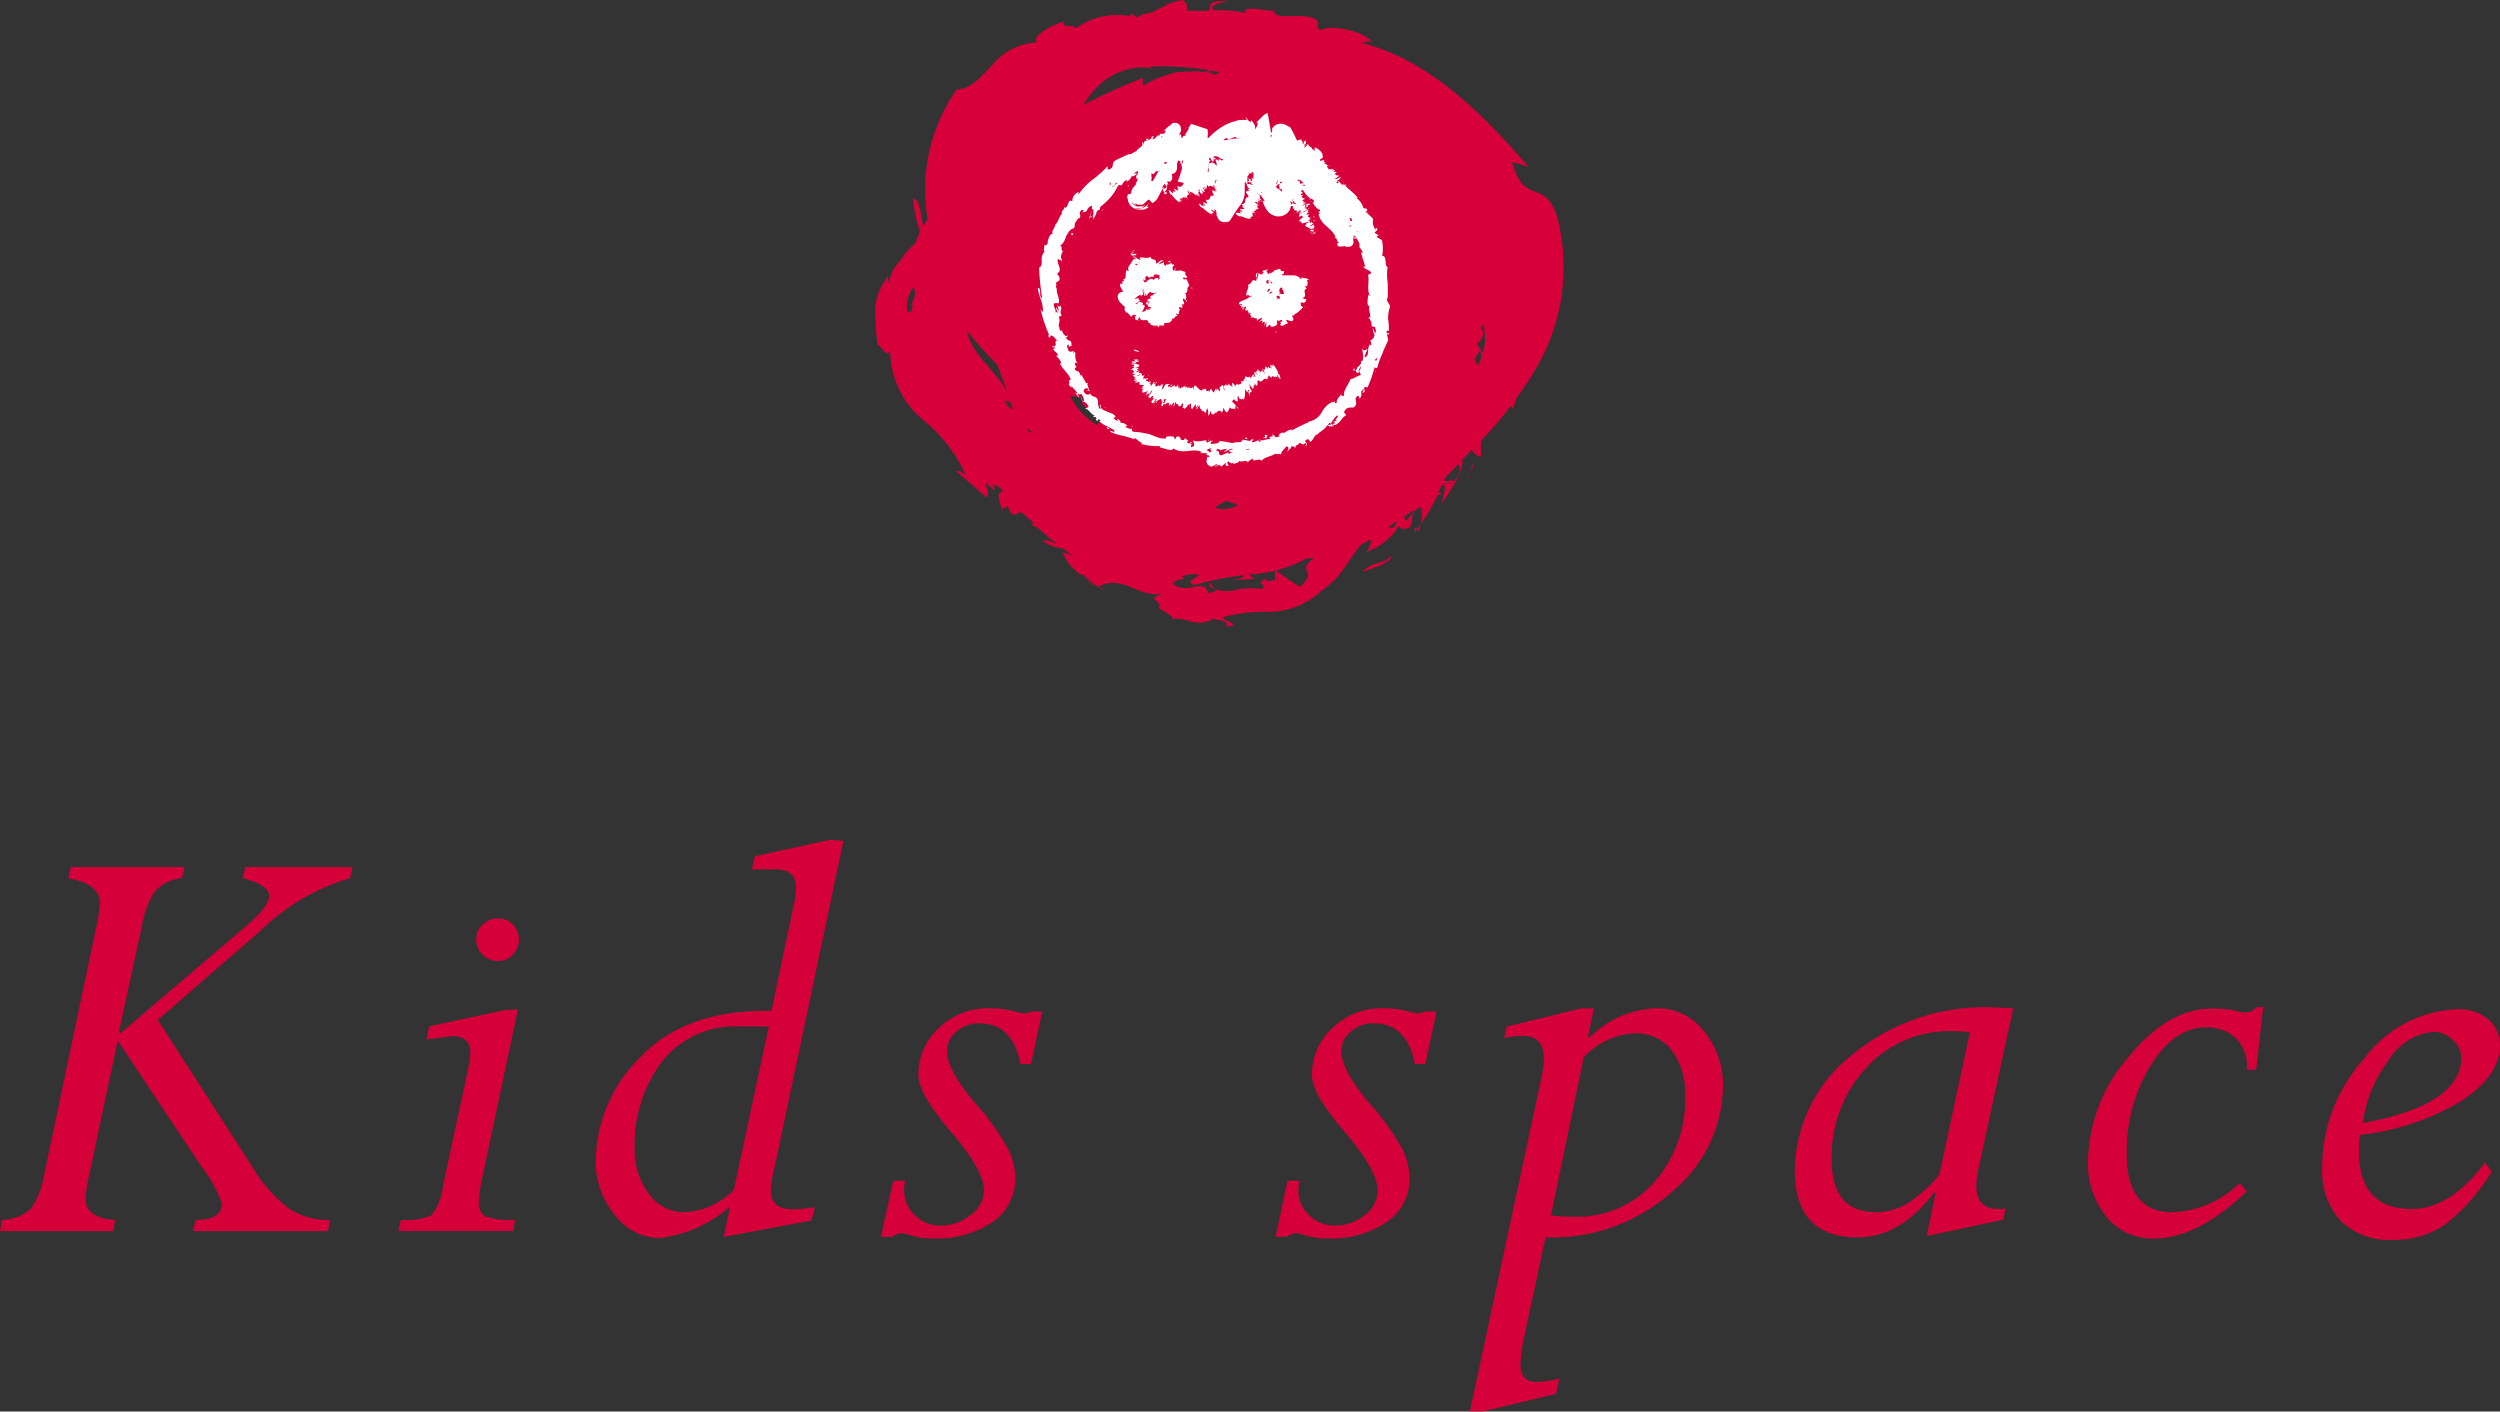 <svg xmlns="http://www.w3.org/2000/svg" viewBox="0 0 152.44 86.07"><rect x="0" y="0" width="152.44" height="86.07" fill="#333333" stroke="none"/><defs><style>.cls-1{fill:#d5003a;}.cls-2{fill:#d8003a;}.cls-3{fill:#fff;}</style></defs><title>txt10</title><g id="レイヤー_2" data-name="レイヤー 2"><g id="contents"><path class="cls-1" d="M9.62,62.19l5.79,9a8.73,8.73,0,0,0,2.26,2.54,4.4,4.4,0,0,0,2.45.66l-.12.68H11.76l.17-.68q1.6,0,1.6-1a7.38,7.38,0,0,0-1.21-2.21L7.18,63.45,5.45,71.6a8,8,0,0,0-.23,1.5q0,1.17,1.8,1.29l-.12.68H0l.12-.68a2.8,2.8,0,0,0,1.78-.7,5.25,5.25,0,0,0,.8-2.09L5.88,56.48a7.84,7.84,0,0,0,.21-1.43q0-1.15-1.93-1.5l.16-.68h6.93l-.16.68a2.49,2.49,0,0,0-1.66.82,5.6,5.6,0,0,0-.78,2.11L7.25,62.93l.08.09L15,56.47q1.41-1.19,1.41-1.85t-1.61-1.07l.16-.68h6.54l-.16.68a13,13,0,0,0-5.45,3.2Z"/><path class="cls-1" d="M31.58,61.56,29.41,71.79a9.09,9.09,0,0,0-.21,1.52.91.91,0,0,0,.37.85,4.46,4.46,0,0,0,1.84.22l-.12.68h-7l.16-.68a3.94,3.94,0,0,0,1.84-.26A3.27,3.27,0,0,0,27,72.36l1.56-7.25a5.09,5.09,0,0,0,.12-.93q0-1-1.11-1l-1.56.2.16-.8,4.64-1ZM30.37,56a1.23,1.23,0,0,1,.9.37,1.25,1.25,0,0,1,.37.92,1.29,1.29,0,0,1-.37.92,1.19,1.19,0,0,1-.9.39,1.28,1.28,0,0,1-.94-.39,1.25,1.25,0,0,1-.39-.92,1.21,1.21,0,0,1,.39-.92A1.31,1.31,0,0,1,30.37,56Z"/><path class="cls-1" d="M51.43,51.27,47.24,71.13A7.53,7.53,0,0,0,47,72.6q0,1.14,1.36,1.14.33,0,1.33-.12l-.21.8-5.35,1,.39-1.86a7.85,7.85,0,0,1-4.32,1.93,3.44,3.44,0,0,1-2.71-1.41,5.06,5.06,0,0,1-1.16-3.32,9,9,0,0,1,2.77-6.35q2.77-2.87,7.94-2.77l1.32-6.25a6,6,0,0,0,.18-1.25q0-1.14-1.25-1.13c-.62,0-1.11,0-1.45,0l.2-.8,4.56-1ZM46.88,62.59H45.12a5.65,5.65,0,0,0-4.76,2.15A8.36,8.36,0,0,0,38.7,70a4.44,4.44,0,0,0,.87,2.8,2.65,2.65,0,0,0,2.18,1.12,4.52,4.52,0,0,0,3-1.37Z"/><path class="cls-1" d="M63.55,61.68l-.68,3.2h-.64q-.47-2.48-2.52-2.48a2,2,0,0,0-1.38.5,1.53,1.53,0,0,0-.58,1.19q0,1.15,1.68,3.14a14.49,14.49,0,0,1,2.08,2.91,4.27,4.27,0,0,1,.4,1.7,3.17,3.17,0,0,1-1.39,2.67,5.93,5.93,0,0,1-3.61,1,4.36,4.36,0,0,1-1.45-.21L55,75.19a1.34,1.34,0,0,0-.61.23h-.68L54.47,72h.72a2.61,2.61,0,0,0-.06.55,2.07,2.07,0,0,0,.66,1.55,2.12,2.12,0,0,0,1.5.63,2.87,2.87,0,0,0,1.88-.63A1.88,1.88,0,0,0,60,72.59q0-1.23-2-3.56t-2-3.47a3.83,3.83,0,0,1,1.26-2.89,4.29,4.29,0,0,1,3.06-1.19,6,6,0,0,1,1.42.16l.67.16a.78.78,0,0,0,.31-.06l.16-.06Z"/><path class="cls-1" d="M87.59,61.68l-.68,3.2h-.64q-.47-2.48-2.52-2.48a2,2,0,0,0-1.38.5,1.52,1.52,0,0,0-.58,1.19q0,1.15,1.67,3.14a14.61,14.61,0,0,1,2.09,2.91,4.3,4.3,0,0,1,.4,1.7,3.17,3.17,0,0,1-1.39,2.67,5.93,5.93,0,0,1-3.61,1,4.34,4.34,0,0,1-1.45-.21l-.43-.12a1.32,1.32,0,0,0-.61.23h-.68L78.51,72h.72a2.61,2.61,0,0,0-.06.55,2.06,2.06,0,0,0,.66,1.55,2.11,2.11,0,0,0,1.5.63,2.88,2.88,0,0,0,1.88-.63A1.88,1.88,0,0,0,84,72.59q0-1.23-2-3.56t-2-3.47a3.83,3.83,0,0,1,1.26-2.89,4.29,4.29,0,0,1,3.06-1.19,6,6,0,0,1,1.42.16l.67.16a.79.79,0,0,0,.31-.06l.16-.06Z"/><path class="cls-1" d="M97.2,61.48l-.37,1.72.08.08a6,6,0,0,1,4.15-1.8,3.57,3.57,0,0,1,2.83,1.39,5.11,5.11,0,0,1,1.17,3.4A8.47,8.47,0,0,1,102,72.63a11,11,0,0,1-7.76,2.82L92.92,81.6a9.11,9.11,0,0,0-.21,1.6q0,1.07,1,1.07a6.8,6.8,0,0,0,1.37-.2l-.2.92-4.45,1.07h-.8L94,65.68a6,6,0,0,0,.14-1.15q0-1.37-1.31-1.37a7.88,7.88,0,0,0-1.11.12l.16-.68,4.51-1.11Zm-.63,3-2,9.63a10.49,10.49,0,0,0,1.41.08,6.28,6.28,0,0,0,4.87-2.08,7.62,7.62,0,0,0,1.9-5.33,4.29,4.29,0,0,0-.84-2.77,2.74,2.74,0,0,0-2.25-1A4.54,4.54,0,0,0,96.57,64.47Z"/><path class="cls-1" d="M122.76,61.48l-2.13,9.83a5.71,5.71,0,0,0-.12,1q0,1.62,1.79,1.38l-.15.68-4.67,1,.54-2.58-.08-.08q-2.07,2.74-4.68,2.74-3.82,0-3.82-4.12a9.08,9.08,0,0,1,3.36-6.9,12.69,12.69,0,0,1,8.82-3Zm-2.64,1.46a10.06,10.06,0,0,0-1.07-.06,6.81,6.81,0,0,0-5.31,2.29,8,8,0,0,0-2.05,5.55q0,3.2,2.74,3.2A3.93,3.93,0,0,0,117,72.86a6.07,6.07,0,0,0,1.26-1.26Z"/><path class="cls-1" d="M138,61.4l-.43,3.83H137a2.38,2.38,0,0,0-.63-1.89,2.56,2.56,0,0,0-1.88-.69q-1.9,0-3.35,2.31a10,10,0,0,0-1.46,5.43q0,3.53,2.81,3.53a6.22,6.22,0,0,0,4.08-1.78l.43.5q-3,2.88-5.68,2.88a3.6,3.6,0,0,1-2.88-1.33,5.13,5.13,0,0,1-1.12-3.44,9.89,9.89,0,0,1,2.43-6.25q2.43-3,5.11-3a6.6,6.6,0,0,1,1.4.12,4.37,4.37,0,0,0,.63.12.84.84,0,0,0,.68-.31Z"/><path class="cls-1" d="M143.9,69.2a8.38,8.38,0,0,0-.06,1q0,3.52,3.22,3.52,2.34,0,4.47-2.83l.41.54a12.2,12.2,0,0,1-2.76,3.17,5.37,5.37,0,0,1-3.27,1,4.23,4.23,0,0,1-3.19-1.16,4.54,4.54,0,0,1-1.12-3.29,9.88,9.88,0,0,1,2.57-6.61,7.42,7.42,0,0,1,5.65-3,2.81,2.81,0,0,1,1.91.62,2.08,2.08,0,0,1,.7,1.65q0,1.74-2.29,3.29A15.18,15.18,0,0,1,143.9,69.2Zm.18-.72q6-1.11,6-4a1.46,1.46,0,0,0-.52-1.07,1.65,1.65,0,0,0-1.16-.49,3.55,3.55,0,0,0-2.75,1.73A8,8,0,0,0,144.08,68.47Z"/><path class="cls-2" d="M75.59,19.87c-.06-.21-.15-.29-.21-.29.08.19.15.35.21.29"/><path class="cls-2" d="M86.44,32.4a1,1,0,0,0,.2-.43l-.25.34Z"/><path class="cls-2" d="M69.72,22.3l0,0c.2,0,.09,0,0,0"/><path class="cls-2" d="M78.38,29.87c1,.16-1.15,1,.3,1.13-.18-.16.81-1.24-.3-1.13"/><polygon class="cls-2" points="73.86 4.45 73.73 4.33 73.49 4.34 73.86 4.45"/><path class="cls-2" d="M86.2,32.53a2.89,2.89,0,0,0,.19-.23c0-.06-.08-.13-.16-.11a.34.34,0,0,1,0,.34"/><path class="cls-2" d="M83,33.21c.17-.09.34-.2.52-.31.22.17-.19.75-.19.75a3.84,3.84,0,0,0,2-1.62c0,.24.21.22.55.19.51-.55-.13-.85.76-1.32a2.47,2.47,0,0,1,0,1.07,15.43,15.43,0,0,0,1-1.73.69.69,0,0,1,.26-.13L87.7,30c.08-.14.15-.3.23-.44.39,0,0,.72,0,1.12.54-.81,1.34-2,1.23-2.65.21-.2.41-.42.6-.62a.66.66,0,0,0,.57.44,3.59,3.59,0,0,1,0-1,24.7,24.7,0,0,0,1.8-2.1l.12.18.2-.62c.38-.55.76-1.08,1.11-1.67a12.2,12.2,0,0,0,1.36-9.53c-.84-2.25-2-.56-2.72-3.24l1,.3c-2.85-3.31-6.16-6.58-10.22-7.56.28,0,.37-.2.73,0-.6-.85-3-1.11-3.11-.76-.58-.23,0-.36-.35-.66-.79-.46-2.22.05-2.59-.43-.06-.08.26-.11.42-.12-.58.14-2.57-.42-2.09.17a4.44,4.44,0,0,0-1.1-.16,2.19,2.19,0,0,0-.78,0c-.7-.36.74-.55.74-.55-1.1-.13-1.09.22-1.09.56H72.36A.58.58,0,0,0,72.12,0a3.19,3.19,0,0,0-.79.22L71,.17a1,1,0,0,0,.25.09c-.41.18-.77.38-1.12.55a1.25,1.25,0,0,0-.8.26h0C69.21,1,69,.94,69.2.77c-.11.08-.27.13-.37.2a4.34,4.34,0,0,0-3.3.81c.23-.35-.9,0-.65-.48-1.09.37-2,1-1.64,1.29A3.71,3.71,0,0,0,60.48,4c-.72.71-1.21,1.41-2.16,1.47a10.73,10.73,0,0,0-1.76,7.89l-.27.48c-.14-.88-.26-1.78-.61-1.72a8.3,8.3,0,0,0,.42,2c-.09.22-.2.5-.29.73a4,4,0,0,0-.65.67c-.18.26-.39.51-.59.76s-.26.66-.41,1l0-.44a3.47,3.47,0,0,0-.79,2,14.57,14.57,0,0,0,.14,2.16c.36.27.56.83.77.36a5.55,5.55,0,0,0,2,4.24A9,9,0,0,1,58.9,29c-.24-.24-.72-.41-.54-.22l1.81,1.56c.17-.43,0-.43-.09-.94a6.77,6.77,0,0,0,.57.51c0-.14-.05-.28-.09-.4a2.52,2.52,0,0,1,.52.31,1,1,0,0,1,.06.2c-.45-.08-.18.69,0,1.08,0-.16.25-.15.31-.27.24.83.49.5.81.39l.76.65L62.9,32l.4.2c.36.31.73.65,1.12.94-.22,0-.61-.33-.83-.13a3,3,0,0,0,1.24.44c.15.1.27.22.41.32s.19.13.28.19a4.62,4.62,0,0,0-.73-.29A2.92,2.92,0,0,0,66,35.1L66,35l.64.57.72.47L67,35.74c1.73-.76,2.4.95,4.27.37-1.73.46-.36.41-.61.95.37.26,1,.59.81.71.87-.24,1.35.61,2.58-.07,0,.19.9,0,.73.51,1.08-.13-.28-.33-.19-.58a9.59,9.59,0,0,1,2.83-.32,4.73,4.73,0,0,0,3.12-1.25C82,35,82.1,34.24,83,33.21M69.28,4.12a3.47,3.47,0,0,1,1.29.14c-.25-.06-.38-.09-.46-.2h0a17.94,17.94,0,0,1,3.44.19s.1,0,.17.08H74a2.27,2.27,0,0,1,.37.08.62.62,0,0,0-.22.15,3.86,3.86,0,0,0-1.82-.18l0-.07c-.06,0-.08,0-.12.08a4.25,4.25,0,0,0-.43,0,10.06,10.06,0,0,0-1.28.42,9.16,9.16,0,0,0-.82.43l0-.48A34.93,34.93,0,0,0,66.06,6.4a7,7,0,0,1,.42-.61,4.11,4.11,0,0,1,2.73-1.65l.06,0m-8,20.25.36.16c0,.14.09.25.14.39a.79.79,0,0,1-.24-.11,1,1,0,0,1-.26-.44m3.43-3.22-.06,0a1.46,1.46,0,0,1,.31.09.84.84,0,0,1,.06.31l-.2-.06a2.65,2.65,0,0,0-.11-.32M64.06,21s.06,0,.1,0a.25.25,0,0,0,0,.12L64.06,21m-2.12,3.84h0c-.09-.27-.14-.49-.2-.63.06.13.1.3.21.63m1,1.57h0l-.36-.17c.13-.08.29,0,.36.17m3.31-2.26c-1.12.59,1.32,1.14.62,1.77a4.28,4.28,0,0,1-1.62-1.77c.49.05.92.13,1,0M59,20.23c.6.73,1.2,1.41,1.81,2,.19.54.4,1.08.59,1.62-.85-1.42-2-2.08-2.45-3.62l0,0M74.41,30.75c.12-.08.23-.13.36-.21l.73.25a1.74,1.74,0,0,1-1.44.17l.35-.22m.75-.45a1.7,1.7,0,0,1,.21-.14.44.44,0,0,1-.21.14M89.9,21.88l.37-.52.06.41c-.06.19-.14.37-.21.55Zm.59-1.56a.92.92,0,0,0-.17-.25.55.55,0,0,1,.09-.31,2.77,2.77,0,0,1,0,1.76c-.1-.19-.24-.36-.35-.55a1.07,1.07,0,0,0,.41-.66M84.69,32.11a3.83,3.83,0,0,1,.49-.34c-.1.22-.18.39-.18.39a.43.43,0,0,1-.31,0m1-.34-.06-.32a5.91,5.91,0,0,1,.64-.42,3.9,3.9,0,0,1-.59.74M88,29.5a2.52,2.52,0,0,0,.58-.15.81.81,0,0,1-.58.15m1-.77a1,1,0,0,1-.37.6c-.23-.13-.69.23-.52-.18l.8-.85a.57.57,0,0,1,.09.43M55.34,19.13l0-.07a1.9,1.9,0,0,1,.4-1.6.93.93,0,0,0,.07.37c0,.16-.07.33-.11.49a1.37,1.37,0,0,0-.16.42,2,2,0,0,0,.11-.2c0,.16-.06.31-.09.47,0,0,0,0-.14,0ZM79.26,35.78l-.79-.51-.72-.52v.64c-.22,0-.64.12-.6-.13-.69.52.18.22-.19.66a4.17,4.17,0,0,0-1.88.12c-.63,0-1.15,0-1.26-.51-.4.43,1,.36-.14.64-.25-1-1.31.18-2.19-.59.35-.39.94-.12.55-.46l.63-.11c1.24,0-.76.4.18.66a16.17,16.17,0,0,1,3-.59c0,.11-.19.23-.76.3l1.44-.08c-.14-.08-.3-.17-.34-.27a8.37,8.37,0,0,0,3.52-1,3.8,3.8,0,0,0,.41,0c-1.18.92.33.57-.82,1.74"/><polygon class="cls-2" points="77.08 16.88 77.08 16.88 77.08 16.88 77.08 16.88"/><path class="cls-2" d="M76.47,5.07c.15,0,.25.07.44.14a3.22,3.22,0,0,0-.44-.14"/><path class="cls-2" d="M55.32,19.05a.09.09,0,0,1,.09-.05v0l-.11.09"/><polygon class="cls-2" points="81.89 11.3 81.78 11.37 82 11.51 81.89 11.3"/><path class="cls-2" d="M66.69,35.73A8.85,8.85,0,0,0,66,35.1s.64.64.67.63"/><path class="cls-2" d="M70.49,37.27a.63.63,0,0,0,.15-.21h0Z"/><path class="cls-2" d="M77.08,16.88a4.48,4.48,0,0,1,.42.65c-.05-.41-.13-.7-.42-.65"/><polygon class="cls-2" points="64.88 1.29 64.88 1.29 65.04 1.24 64.88 1.29"/><path class="cls-2" d="M89.57,29.06a.28.28,0,0,1,0-.08l-.11.25Z"/><path class="cls-2" d="M89.63,28.75c.11-.14.26-.31.22-.52Z"/><path class="cls-2" d="M83.13,34.88c.4-.25,1.26-.34,1.7-.86l-.06-.15c0,.45-1.47.46-1.64,1"/><path class="cls-2" d="M72.55,14.33h-.11a1.89,1.89,0,0,0,.42.11s-.32-.07-.31-.09"/><path class="cls-2" d="M90.86,15.73a.94.94,0,0,0-.09,1.19,5.16,5.16,0,0,0,.09-1.19"/><path class="cls-2" d="M74.26,9.38l-.32,0a3,3,0,0,1,.52.16,1.05,1.05,0,0,0-.2-.19"/><path class="cls-3" d="M66.32,23.8s-.05-.05-.06,0,.05,0,.06,0"/><path class="cls-3" d="M71,26.73l-.15-.08s.07.05.15.08"/><path class="cls-3" d="M73.66,26.86h.05l0-.07Z"/><path class="cls-3" d="M73.57,27.79h0a.74.74,0,0,0,0-.08Z"/><path class="cls-3" d="M65.35,21h0s0,0,0,0"/><path class="cls-3" d="M64.78,15.42a.2.2,0,0,0,0-.11h0a.1.1,0,0,1,0,.09"/><path class="cls-3" d="M65.49,13.91h0l0,0Z"/><path class="cls-3" d="M81.18,25.92a.41.41,0,0,1-.14,0c.08.06-.12.25.14,0"/><path class="cls-3" d="M64.26,13.9a.44.44,0,0,0,.17-.11v0Z"/><path class="cls-3" d="M83.79,19.69s0,0,0-.05a.08.08,0,0,0,0,.05"/><path class="cls-3" d="M84.57,20.41s.08-.08.1,0c.09-.21-.09,0-.12-.14s.11-.14.14-.06c0-.2,0-.47-.05-.75a2.29,2.29,0,0,1,.11-.74l0,.08c.07-.31-.28-.36-.14-.65l0,.06a7.8,7.8,0,0,0,0-1,3.47,3.47,0,0,1,0-.93c-.22-.06,0-.7-.33-.67a2.43,2.43,0,0,0,0-.89c0-.14-.22-.15-.34-.3l.13-.07-.26-.16L84,14l-.11-.14c0,.07,0,.16,0,.17a.8.8,0,0,1-.16-.68,5.81,5.81,0,0,0-.48-.45c.05,0,.14,0,.22.1-.33-.19.09-.14-.22-.31,0,.06-.08,0-.11,0a1.14,1.14,0,0,0-.45-.63l.11,0a5.94,5.94,0,0,0-.54-.52l-.2-.18a.46.46,0,0,0,0-.08h.06s0,0,0,0l-.09.07s0,0,0-.06l-.07,0,0,0,0,0s.06,0,.08,0,0,0,0,0h0c.08-.12-.15.05-.19,0h0c.07,0,.13-.09.11-.1s-.06.06-.13.08L81.59,11a.13.13,0,0,1,0,.15.1.1,0,0,1-.11,0c.06,0,0,0,.07,0-.15,0,.1-.15,0-.13s.14-.08.16-.12.07-.11,0-.1a.27.27,0,0,1-.18.09l.12,0-.17,0s.09,0,.09,0a.21.21,0,0,0-.14.07c.1-.09,0,0-.05-.07a.21.21,0,0,1,.12,0l-.09,0,.21-.13c.07-.13-.19,0-.17-.13l0,0c-.1.05,0,0-.09,0a.61.61,0,0,0,.14-.13c-.06,0,0-.06-.19,0l.08-.1c0-.07-.15,0-.23,0l0,0c.08,0,.12-.09.2-.1s0,0-.06,0-.14,0-.08,0-.13.07-.13,0l0,0s-.06,0-.12.06v0c.11-.17-.15-.11,0-.29a.57.57,0,0,1-.15-.08s0,0,0,0,0,0-.08,0l0,0,0,0c.24-.21-.09,0,0-.19h0c.06-.1-.15,0-.17,0l0,0-.09,0c0-.22.29,0,.13-.47-.1-.16-.42-.4-.44-.32s0,.2,0,.23l-.1-.14L80,9.1A.22.22,0,0,1,80,9c-.15,0-.16-.17-.3-.22-.08.28,0,0-.16.26,0,0,0,0,0,0v-.2c0-.09.05,0,.08-.11s0-.13,0-.22c0,.1-.08.13-.12.08l0,.15c-.16.12,0-.27-.19-.15l.06-.08c-.06,0-.19,0-.27.08-.14-.27-.23-.52-.43-.83l-.24-.13a.79.79,0,0,0-.18-.07.66.66,0,0,0-.3,0,.58.58,0,0,0-.27.14.6.6,0,0,0-.11.13l0,.07v0l0,.11h0V8l0,0s0,.09-.07.08c-.06-.4-.13-.81-.21-1.2L77.08,7l-.17.17-.33.32c.21-.13.09.23-.05.39l0-.19a.37.37,0,0,0,0,.07l0-.08h0a1.6,1.6,0,0,0-.24-.36v.1c-.21,0-.18-.17-.32-.24s.17.14,0,.14a1.07,1.07,0,0,0-.3,0c-.1,0-.21,0-.31.06a2.63,2.63,0,0,0-.63.23,3.9,3.9,0,0,0-.83.59l-.21.21s0,0-.06,0a1.93,1.93,0,0,0,0-.53l-1-.33a.67.67,0,0,1-.15.21c.05.2-.31.39-.16.54-.09-.07-.19,0-.27.15h0L72,8.18l-.13.06A.9.9,0,0,0,72,8a.41.41,0,0,0,0-.23.36.36,0,0,0-.15-.22.3.3,0,0,0-.19-.06l-.12,0,0,0a.35.35,0,0,0-.13.1l-.1.1,0,0h0l-.06.12,0,0,.09-.18L70.92,8l.21-.12L71,8h0s.09,0,.1,0h0a0,0,0,0,1,0,0,.88.88,0,0,0-.1.15.48.48,0,0,1-.23,0h0l-.07,0s0,.06.05.06l-.05.06c-.14-.09-.21.21-.42.23,0-.15.2-.2-.05-.18,0,.26-.38.2-.49.35.1.15-.27.3-.46.55,0,0-.15.06-.32.18l-.13,0q-.39.17-.78.36c-.37.2,0,.48-.51.59l0-.22a6,6,0,0,1-.93.83,4,4,0,0,0-.85.9c0-.06,0-.09,0-.15a.59.59,0,0,0-.29.25c-.07.12-.1.25-.07.28s-.08,0-.16,0-.15.43-.3.44,0-.06,0-.09c0,.12-.33.41-.16.4-.21.23-.24.54-.43.7,0,.2-.31.44-.13.58-.19-.11-.37.43-.34.64,0-.08-.12.14-.18,0-.05.22-.07.43,0,.42a.7.7,0,0,0-.18.56c0,.19,0,.35-.16.44a14.19,14.19,0,0,0,.19,1.84c-.24,0,0-.63-.27-.61a3,3,0,0,0,.19.71,2.2,2.2,0,0,1,.13.69c0,.14-.11-.06-.15-.11A8.07,8.07,0,0,0,64,20.48s-.05,0-.08-.08,0,.22.12.18l0-.08c.1-.18.39.28.46.27-.32-.07.08.46-.34.33,0,.06.11.11.16.08s0,.13-.12.07c.16.3.22.15.32.44,0,0-.08,0-.15,0a.87.87,0,0,1,.35.47s-.06,0-.09,0c.19.4.52.58.67,1-.25,0,0,.18-.14.28l.17.21,0-.13c.11.2.33.31.37.51l-.15-.11.24.35L65.72,24c.19.15.18-.13.29.15,0,0,.12.19.09.35h0a.5.5,0,0,1,.27.29c0,.07-.19.08-.2.13.2,0,.4.42.61.42a.13.13,0,0,0-.12.09l.15,0c.06.09.06.12,0,.16.24.23.07-.24.31.08,0,0,0,0-.09,0,.27.31.66.35.93.59,0,.21-.29-.12-.26.07a3.12,3.12,0,0,0,.76.24,6.4,6.4,0,0,1,.73.22l-.08,0c.15-.22.3.24.57.19-.06,0-.12.12-.09.09a3.77,3.77,0,0,0,1.18.13l-.08.06a5.9,5.9,0,0,0,.7.19c.07-.06.19,0,.13-.13.6.45,1.23-.06,1.79.26-.07,0-.17.05-.11.05l.45,0c-.06,0-.1.09-.08.11s.18,0,.19.12l-.16,0c0,.22-.16.46.28.6l.29-.16.11.1-.25,0c.15.1.23,0,.33-.07a.2.2,0,0,0,.13.11l.27-.24c0,.08-.11.19.09.21s-.15-.18.06-.27c.15.08.13.17.28.06,0,.06,0,.1-.06.13.14-.09.38-.08.43-.22.17.1.48-.12.51.09a.93.93,0,0,1,.35-.25c-.18.31.5-.1.5.18.12-.27.62-.28.89-.5,0,0,0,.07-.07.07a1.21,1.21,0,0,1,.38,0c0-.19.22-.32.32-.49.27.09,0,.26.08.39-.07-.14.31-.29.19-.38.2,0,.16,0,.3.1-.07-.23.13-.1.2-.3.28,0,.16.18.37,0,.15,0,0,.19,0,.19.26-.13,0-.22,0-.34.27-.2.2,0,.34.07.17-.14.22-.37.36-.44s.05,0,0,.06c.12-.22.55-.37.65-.65H81l0,0a.14.14,0,0,0,.07,0h0c.17-.2.31-.49.48-.58.14.09-.31.34,0,.28l-.28.14c.19,0,.12.06.08.09s-.06,0-.12,0v.17l.12-.1.09,0c.35-.21.3-.36.63-.59,0-.13-.11-.08-.11-.21.27-.52.62,0,.74-.51,0-.16-.15-.32.12-.48l.09.19c.25-.31-.09-.34.25-.6,0,.1-.13.29-.07.25.27-.13,0-.21.13-.38l.16.05a6.22,6.22,0,0,0,.25-.61c.07-.22.13-.44.21-.66,0,0,0,.14.14.06a5.43,5.43,0,0,1,.31-.86c.11-.29.25-.57.36-.84Zm-5-9.07-.08,0s0,0,.06-.06l0,0m0,0,0,0s-.1.06-.12.05,0-.05.09-.08m.08,0,0,0,0,0m-.13-.05s-.06-.05-.15,0h0c-.06,0-.06,0-.06-.05a.25.25,0,0,0,0-.06h.05s0,0,0,0l-.06,0v0h0s0-.05,0-.06h0l0,0h0s0,0,0,0a.16.16,0,0,0-.1,0s.05,0,0,0l-.06,0h0s.05-.06.1-.09l.18.1a.16.16,0,0,1,0,0l.11.15m.19,1.36,0,0,0,0s0,0,0,0m0,.06h0m0,.15s0,0,0,0l.09,0c-.11.07-.25.2-.34.19a.69.69,0,0,1,.18-.1s-.06,0,0,0Zm-.07,0h0m.19-.07.06,0s0,0-.06.06,0,0,0,0m-2.81-1-.07,0c0-.06,0-.06.07,0a.41.41,0,0,1,0,.08m-3.21-1.72c-.09-.16-.08,0-.07.11l-.06-.12c.05.17.08.21.06.27a.12.12,0,0,1,0-.06s0,.12,0,.09l0-.08s0,.05,0,.14,0,0-.07,0c.08-.26,0-.38.18-.7h-.07a.22.22,0,0,1,0-.14c.11,0,.07.1.15.16a.3.3,0,0,0,0,.06.2.2,0,0,0,.1,0h0A.21.21,0,0,0,74,9.71h.1s.13.37.09.39L74,9.93c-.06,0-.22-.08-.2.12,0,0,0-.08,0-.09s-.19-.05,0,.19m-.08.92s0,0,.08.07h0s-.05-.08,0-.08m0,.12v0Zm4.08-.09s0,0,0-.06.13,0,0,.06m-1.86-.25v0Zm-1.7,0,0,.05v0s0-.08,0-.08m7.76,1h0m.37,1.67-.05,0s.12,0,.11,0-.06,0-.16,0,.25,0,.15,0l-.09,0-.06,0-.06-.15,0,0,.1-.05s.09,0,0,0m0,.93h0m-.25-.91,0,0,0,0m.06.21,0,0ZM78,11.57l-.21-.18.14-.16h.09v.07l-.09,0a.14.14,0,0,1,.09.08l0,.16m1-1.69h0Zm-.06.58h0m-.26-.58v0Zm.08.67,0,0,0,0M78,10.3v0Zm1-.05h0m-.07.85v0Zm-4-.37v0Zm-.38,1.43Zm.12-2.46h0Zm-.41,1.14h0l0,0m0,.22,0,0s0,0,0,0v0m3.88.11h0c-.05,0-.08,0-.1,0l0-.08.14,0m-.16.44.14,0a.9.9,0,0,1,0,.16.31.31,0,0,1-.11-.12m1.33-.1h0M79.15,11l0,0s0,0,0,0m1.11,0v0Zm2.13,3.35,0,0Zm.06.23h0Zm-.15-.74,0-.1c.2,0,0,.07.24,0-.17,0-.15,0-.19.07m.33.1h0m-.3-1.1,0,0ZM82,11.57h0M74.33,9.71c0,.07,0,.08,0,.14l-.06-.12c-.08,0-.12,0-.17.06l0-.09h.08l-.23-.13c.35-.14.36.12.62.13,0,.07-.08.15-.18,0m-.25,1.46a.13.13,0,0,1,0,0L74,11.1s0,0,.07.07m0,0c0-.12,0-.23.11-.17a.3.3,0,0,1,0,.05c-.08-.06-.07,0-.09,0l.06.06,0,.06v0l0,0M77.63,11v0Zm.15-.06,0,0v0l0,0m.1.19s0,.09-.05.1h0a.54.54,0,0,1,0-.11h.1m.86,1.06s0,0,.11,0l-.11.05a.3.3,0,0,1,0,0m.09,0a.21.21,0,0,1-.07.06v0Zm0,.2h0a1,1,0,0,1-.06-.12s.13-.1.09,0h0c0,.08.13.06.1.14l-.06,0,0,0m-.09-.28v0l.07,0-.07,0m.26-.32,0,0,.09,0a.35.35,0,0,1-.15,0,.17.17,0,0,0,0,0m.37.11,0,0s0,0,0,0,.05,0,0,0m-.13,0,.07,0a.13.13,0,0,1-.07,0h0m.19.19,0,0h-.06l0,0m0,0h0m0-.3,0,0,0,0h0m0,.56s.06,0,.05,0h-.05m.31.15s0,0,0,.06l-.08,0h0c-.11,0-.08-.07-.07-.13s.24-.07.33-.06a.3.3,0,0,1-.15.08m-.18-.37h0l.09,0-.08,0m-.11-.24s0,0,.06,0h-.06m-.2-.21h0m0,0h0m2.7,3.12h0Zm0,0h0m.63-.67a.85.85,0,0,1,.24,0,.28.28,0,0,1-.14,0l-.1-.05m0-.11.13-.07,0,0a.46.46,0,0,1-.16,0m.25.11h0s0,0,0,0m.08,0h0Zm-.25-1.23,0,0,0,0m-1-1.8v0ZM78.47,8.68h0a.08.08,0,0,0,0,0s0,0,0,0m-.92-.39a.34.34,0,0,0-.07.1s0-.08,0-.13.06,0,.09,0m-1-.41,0,0s0,0,0,0m-1,.62h-.11a.09.09,0,0,1,.11,0m-.79-.07c.09.17.28.05.39,0s.24-.08.24.06a.62.62,0,0,0-.21,0h0l-.53.09s-.06,0-.07,0l0,0s0,0,0,0l.06-.06m-4.83,1-.16.07Zm1.73-.06,0,0Zm.07-.61,0-.06Zm-1.94,2.82Zm0,.06v.06h0a.15.15,0,0,0,0,0v-.07h0Zm0,.06v0m.22-2.56,0,0v0h0m-1.1,1.22h0m-.73.74,0,0,.05,0h0l-.19.15a1.18,1.18,0,0,1,.13-.19h0m-.3.2a.26.26,0,0,1-.12-.1.23.23,0,0,1,.07-.11h0s0,.1,0,.21m.15,0a.15.15,0,0,0,.11,0l-.14.07,0-.06m1.6-.9h0m.14,1.3Zm0-.11h0v0l0,.08h0l0-.11m0,.14h0m0,.14a.21.21,0,0,0,0,0,.14.14,0,0,1,0-.05h0m.63-.78a.18.18,0,0,1,0-.1.11.11,0,0,0,0-.12c0-.12,0-.26,0-.28.16.24.26-.24.41-.08a6.55,6.55,0,0,1-.33.58m.36-.63,0,0,.05,0,0,.07M70.9,10v0l-.08.17A.43.43,0,0,1,70.9,10M71,10a.4.4,0,0,1,0-.11h.18A.24.24,0,0,1,71,10m.28.73v0Zm-.46-2.42c.05,0,.09,0,0,.09h0l0-.08m-.7.73a.42.42,0,0,0-.06.14h0s0,0,0,0l.12-.1m-3,2.43h0m6.55,16.06c0-.08-.06-.06-.15-.14a.54.54,0,0,1,.32-.11c-.15.05-.1.12,0,.17l-.15.09m.26,0s0,0,0,0,0,0,0,0m1,0s0,.11-.11.07l0-.08-.41.18c-.3,0,0-.25-.33-.28,0-.06.06-.13.23-.07l0,.06a1.23,1.23,0,0,1,.39-.1c.06.13-.13.06-.14.17.2,0,.38-.26.56-.15-.08,0-.2.05-.28.09a.47.47,0,0,0,.37.11h0l.13,0-.14,0c-.14,0-.28.05-.27,0m.5,0,0,0h0l0,0m.46-.17a.5.5,0,0,0,.29-.14c-.11.1-.14.14-.14.16l-.15,0m3.12-.37v0Zm1.29-.47,0,0Zm.71-.63a.35.35,0,0,0-.17,0l0,0c.1-.08.11-.23.22-.17-.06,0,0,.09,0,.14l.07-.12c.15.05,0,.12,0,.2m2.69-3.36,0-.12h0c0,.05,0,.1-.05.12m0-2.71c0,.15.1.16,0,.39L83.71,20c0,.22,0,.21.08.35s-.13.42-.26.41a.26.26,0,0,1,.06.31s-.06-.05-.07-.08c-.18.34,0,.58-.24.78a.09.09,0,0,0-.09,0,3.49,3.49,0,0,1,.2-.47c-.12,0-.22.17-.32-.06,0,.2.11.59,0,.77H83v0a.2.2,0,0,0,0,.14.63.63,0,0,0-.11.16c-.1,0-.17.21-.24.31.13.05,0,.18.2.11,0,0,0,0,0-.1a.08.08,0,0,0,0-.05h0a2.48,2.48,0,0,0,.12-.27c0,.11,0,.23-.1.31a1.63,1.63,0,0,1,.11.25c-.25.05-.49.27-.62.23-.13.34-.45.7-.41,1,0,.11-.14,0-.19,0s.08-.1.07-.16c-.09.2-.4.46-.31.62-.25.12,0-.22-.25,0v-.07a1.41,1.41,0,0,0-.68.66,1.11,1.11,0,0,1-.83.56c.06,0,.08,0,.11,0a11.43,11.43,0,0,0-1.12.55s0-.07.05-.07c-.34,0-.46.29-.61.18l0,0c-.28.12-.18.15-.18.24l-.21.06-.2-.2v.15s-.14,0-.13,0c-.15.13,0,.06,0,.16h0c-.24-.05-.57.18-.66,0-.06.12.22.05,0,.17-.11-.24-.27.08-.48,0,0-.14.24-.1,0-.18-.09.24-.4,0-.56.06,0,.06,0,.08-.09.1a.15.15,0,0,1,.09-.1.29.29,0,0,0,0-.09s0,.13-.06.19-.36,0-.55.09a7.38,7.38,0,0,0-.81-.13v0c0,.18-.32.15-.52.19,0-.11,0-.15.15-.2h-.19a.32.32,0,0,1-.23.1l0-.13c-.25,0-.5.14-.82,0,0,.12.24.35-.12.42,0-.07,0-.18.08-.2s-.11,0-.16,0l.14-.1c-.14-.06-.08.09-.2.06s-.08-.08-.06-.15.1,0,.15,0a.55.55,0,0,1-.33-.18.1.1,0,0,1-.11.13c-.25,0-.07-.12-.21-.19s-.22,0-.24.12-.08-.08-.1-.12-.59-.08-.47.09h0c-.45.08-.84-.26-1.25-.3l0,0a3.9,3.9,0,0,0-.74-.1c-.07,0-.13-.14-.08-.18A.59.59,0,0,1,68.6,26c.2,0,0-.09.2,0-.2-.14-.22-.23-.51-.22.13-.07-.09-.21-.2-.25l.1.16a1.36,1.36,0,0,1-.3-.18l.14-.11a.62.62,0,0,0-.27-.2l-.29-.12c-.19-.07-.39-.15-.35-.4-.16,0,.09.24-.07.25-.13-.19-.08-.49-.11-.53-.09-.31-.35-.12-.48-.43,0,.06-.13.18-.31,0s.06-.37.17-.27,0,.08,0,.08.13.13.14,0h-.06c0-.13-.17-.4-.05-.38-.14-.12-.12,0-.08.11-.07-.3-.24-.4-.32-.7,0,.06,0,.13-.06.09-.14-.43-.19-.13-.35-.39,0-.19.21,0,0-.28,0-.19.12-.1.19-.05-.21-.21-.14-.5-.18-.65l.1.11a.61.61,0,0,1-.11-.2l-.08.12c0-.08,0-.15,0-.17s-.15.13-.31,0c0-.13-.18-.31,0-.39.07.35.13-.09.25.19a.41.41,0,0,1-.07-.2s0,0,0,0c0-.36-.21-.09-.33-.42.09,0,.14-.13.1-.17,0,.14-.12.11-.22,0s-.11-.22-.14-.34v.14c-.1,0-.12-.14-.19-.28s.08.13.09.07c-.2-.14.07-.42-.08-.64,0-.12.16,0,.17-.14-.16-.24.06-.3-.06-.57-.11.09-.08.11-.21-.08,0,0,.12.45.14.45l-.11-.14-.1-.14c0,.14.11.29.11.38-.12-.13-.09-.12-.17,0,.13-.22-.14-.38-.05-.62l.28,0c.08-.34-.19-.58-.11-1l0,.14c-.12-.06,0-.27-.06-.42.09,0,.14-.07.2-.12s0-.31-.14-.37l.15-.17c.09-.34-.19-.44-.08-.78.08.13.18,0,.2.23,0-.1.07-.2,0-.22s0-.34.07-.41-.11-.11-.05-.22a0,0,0,0,1,0,0s0-.21-.13-.14a.93.93,0,0,0,.38-.57c.12-.21.22-.43.41-.49s.1-.24.16-.36l.21-.31s0,0,0,.06c.26-.19-.1-.32.2-.54.23,0-.05.2.06.15s.19,0,.25-.13.15-.25.3-.27l0,.05,0,0c0,.14,0,.23.09.14l0,0a.12.12,0,0,0,0,0v.08l0,.31-.2.11.1-.39-.16.46.25-.15,0,.22.19-.35,0,0,0,0,0-.08a1.4,1.4,0,0,1,.11-.14l.08,0a1.41,1.41,0,0,1,.06-.2,4.45,4.45,0,0,0,.65-.62l0,0a3.55,3.55,0,0,0,.42-.66c.05-.06.19-.07.21,0,.11-.17.08-.22.34-.38-.08.2.1,0-.1.19.21-.16.3-.15.4-.45,0,.15.25,0,.3-.15l-.19.07.09-.1.17-.08a.36.36,0,0,1,0,.14c-.17.19-.08.26-.14.38l.09-.12c.06.08,0,.19-.05.36-.07,0,0-.16,0-.12.06.24-.32.34-.31.69-.09.15-.16,0-.22.14s0,.16,0,.22a.89.89,0,0,0,.09.29.72.72,0,0,0,.6.37c.28,0,.06,0,.32,0a.94.94,0,0,0,.29-.17c-.1,0-.15,0-.14,0a1.41,1.41,0,0,0,.14-.21s-.39.46-.86.29l.14,0a.76.76,0,0,0,.21,0l.05,0a.78.78,0,0,0,.22-.19l-.15.08s0,0-.07,0h0l-.06,0a.48.48,0,0,1-.39-.08.45.45,0,0,1-.17-.25.41.41,0,0,0,.34.25s-.06,0-.11-.16a.3.3,0,0,0,.19.14h.2l.07,0,.09-.07c.13-.09.17-.2.32-.24l.18.22c.41-.21.4-.62.75-1l-.14.09c0-.09.08-.18.16-.28a.52.52,0,0,0,.1.16c0,.1-.1.16-.15.13s-.08.14,0,.22a.38.38,0,0,0,.16-.46s.07,0,.1,0a.6.6,0,0,0-.09-.18c.06,0,.13,0,.2,0s.21-.28.08-.43l.22-.11c.25-.28,0-.5.23-.77h0c0,.09.15,0,.09.26.07-.1.14-.19.09-.23l0,0h.08a.34.34,0,0,1-.07.2V9.84c-.08.12,0,.27,0,.45a8.14,8.14,0,0,1-.26.78l.36.08v.06c-.08.08-.11.23-.3.16s0,.08,0,.16l-.1-.11.07.16c0,.14-.32-.21-.23,0l.07.07s0,.1-.1,0,.06.09,0,.05l-.05-.06,0,.15c-.08,0-.19-.24-.26-.19a.52.52,0,0,0,.12.26s.05,0,.1.07v0a1.84,1.84,0,0,0,.44.43l-.06-.13.08.07,0,0c.08.06,0,0,0-.07l.09.08-.1-.19c.06.06.1.15.15.17s-.14-.14-.16-.21.13.13.09,0a.32.32,0,0,1,.07.1c0-.07,0-.06,0-.16.09.08,0-.07.17.09a.5.5,0,0,1-.07-.17c.13.22.07,0,.24.18-.12-.2,0-.14,0-.27s0,0,0,0,.08,0,.12.07a1.1,1.1,0,0,1-.16-.32c.14.13.12.19.23.32-.09-.12,0-.16-.13-.25A.91.91,0,0,1,73,12c-.14-.19,0,0-.08-.17.1.07.15.17.13.09a.3.3,0,0,1,.08.13s-.09-.15-.15-.23.09.09.16.15-.08-.2-.06-.21l0,.06c-.06-.13.07-.06,0-.23l0,0L73,11.45s0-.11,0,0,0,0,0,.08l0-.05c.12.13,0,.06.09.16,0-.07,0-.2,0-.18s0,.08.09.18l-.07,0c.18.19,0,0,.16.21.08,0,0-.11.08-.1s-.08-.11-.13-.19.29.3.22.09-.16-.27-.06-.21l.09.16c.06,0-.12-.24,0-.17s0,.07,0,.09,0-.1,0-.12l.1.13c0-.06,0-.19.07-.25a.42.42,0,0,0,.08.13c0-.12.16-.08.28,0l0-.14a.15.15,0,0,1,.05.07h0c0,.05,0,.12.11.26s-.06,0-.1-.06,0,0,0-.06,0,.09.07.21h0c-.08,0-.1-.13-.12-.06l0,0c-.29-.11.21.44-.14.29l.06,0c-.21,0-.08.32-.37.26-.06,0,0,.07.07.15l-.12-.09.1.14c.05.12-.34-.16-.21.05l.08.06s0,.1-.09,0,.07.07,0,0l-.05-.05.05.14c-.08,0-.23-.2-.29-.15a.58.58,0,0,0,.17.23s.05,0,.11.05l0,0a1.87,1.87,0,0,0,.49.36L73.81,13l.09.06,0,0c.09.05,0,0,0-.07L74,13l-.14-.17c.07.05.12.13.17.14s-.16-.11-.19-.18.15.11.1,0A.5.5,0,0,1,74,13c0-.06,0-.06-.07-.15.11.06,0-.08.18.06,0,0-.1-.14-.1-.16s.1.08.12.07l.05.16a.74.74,0,0,1,0-.13l0,0,0,0h0c0,.11,0,.27,0,.27l0,0,.06.13v0h0l.06.12h0a.44.44,0,0,0,.48.16l.11,0a.55.55,0,0,0,.17-.17l.17-.28c.1-.16.21-.32.32-.47a1.41,1.41,0,0,0,.35-.9v0l0-.56c.09-.23,0,.17.17,0a1.6,1.6,0,0,1,0-.41c.06,0,.07-.13.12-.18l-.05,0v0l0,0v-.06l.09.1c-.06-.08.15.07.05-.06l0,0a.2.2,0,0,0,0-.08l.06.13v-.1l0-.06a.19.19,0,0,1,0-.07h0v0c0,.18.05.18.1.17a1.41,1.41,0,0,0,0,.28l-.1,0c.06,0,.13.11.09.11a.2.2,0,0,1-.07-.05c-.11,0,.09.17-.05.15l-.08,0s.06-.08.07-.08-.15,0-.28-.15c.06.08.21.23.13.24h0s0,0,0,0h0c-.1,0-.08,0-.09,0s.09.08.2.11,0,0,0,0h0l0-.06c.05,0,.09.09,0,.08l.17.13c-.18-.06-.29-.06-.41-.1,0,.1,0,.17.18.33,0,0-.07,0-.11,0s0,0,0-.06,0,.12.12.2c-.09,0-.14-.1-.14,0l0,0c-.32,0,.32.39-.08.37h.06c-.22.09,0,.37-.31.42-.06,0,0,.07.11.13l-.14,0,.14.11c.09.11-.38,0-.2.14l.09,0s0,.11-.09.07.09,0,0,0l-.07,0,.09.12c-.08,0-.28-.12-.32,0a.52.52,0,0,0,.22.17s.05,0,.13,0l0,0a1.77,1.77,0,0,0,.59.17l-.11-.09.1,0v0c.11,0,0,0,0-.07l.12,0L76.36,13c.09,0,.15.08.21.07s-.19-.05-.24-.11c.1,0,.18.05.11,0a.23.23,0,0,1,.1.05c-.05,0,0-.07-.11-.12.12,0,0-.09.2,0,0,0-.14-.11-.14-.13.22.13,0-.07.3,0-.2-.12-.05-.14-.15-.24l0,0s.09,0,.14,0a1.25,1.25,0,0,1-.29-.21c.18,0,.19.11.36.17-.14-.06-.12-.12-.24-.16a.94.94,0,0,1,.21.05c-.21-.1,0,0-.15-.12.13,0,.21.08.16,0a.25.25,0,0,1,.14.08s-.15-.09-.24-.14.13,0,.22.05-.16-.14-.15-.16l.07,0c-.11-.09,0-.1-.1-.21h0l-.22-.1s-.09-.08,0,0,0,0,.06.05l0,0c.16.06,0,.05.15.11s-.13-.17-.08-.17,0,.09.17.12l-.08,0,.1,0s0,0,0,0l0,0-.12,0c.09,0,.1.09.12,0a2.94,2.94,0,0,0,.25.37l-.13,0a1.73,1.73,0,0,0,.32.64.92.92,0,0,0,.31.23.79.79,0,0,0,.68,0l.15-.09.09-.09a1,1,0,0,0,.13-.18l0-.07v0l0-.06h0l0-.05,0,.08h0l0,.05h0v0a.09.09,0,0,0,0,0,.47.47,0,0,0,0-.42c.06,0,.11,0,.11.07v0c.23-.12-.08.11,0,.09a.37.37,0,0,0-.1.05c0,.07.11.06.22.09l-.06,0c0,.06,0,.09,0,.13s.06,0,.14-.06c-.26.29.27.06.06.31,0,0-.06,0-.06,0l.09,0c.09-.06,0,0,.12-.1s.12,0,.13,0-.15.1-.2.14l.09-.06c-.14.14.19-.11.11,0l-.05,0s.11,0,.11,0-.06,0-.15.07.24-.08.15,0h-.09c-.11.11-.07.09-.08.13h0l0,.08,0,0c.31-.15.09,0,.31,0-.2.07-.11.06-.23.14a.33.33,0,0,1-.09.09c.11,0-.05.09.11,0,0,0,0,0-.09.08,0,0,.07,0,.12-.08s-.1.21.13.15.24-.08.34-.08a.32.32,0,0,1-.15.08c0,.07,0,.08,0,.07l-.1.08S80,14,80,14l-.17.09.19,0a.48.48,0,0,1-.16.08H80c-.07,0,0-.06.06-.09h0c.21-.17-.09,0-.1-.09l.17-.1L80,14s.13-.11.16-.11-.07,0,0-.06l0,0h-.07s.12-.08.11-.05-.17,0-.06-.09h0c-.1,0-.13.08-.3.13l.28-.24L80,13.6s0,0,0-.06,0,0-.14.08c.09-.1-.11,0,.08-.18-.1.05-.05.07-.14.09.21-.15-.06,0,0-.1s.08,0,.15-.09c-.2.1,0-.08,0-.08l-.08,0,.08,0,.08-.05-.16.09s0-.05-.08-.06,0-.12.06-.19h0c-.15.09-.15,0-.2,0a.53.53,0,0,1,.17-.08v0c-.05,0-.08,0-.11,0l.11-.06s-.06,0-.1,0h0c.09-.08.08-.1,0-.07l.09-.05a1.21,1.21,0,0,0-.32.16h0l.12-.09s0,0,0,0a.11.11,0,0,1,0-.05h0l0,0,0,0,.06-.06s-.11.07-.13.06h0l.06,0h0c.19-.13,0-.08-.06-.08l0,0h0l.15-.07-.16,0a.4.4,0,0,1,.17-.09c.07-.08-.07,0,0-.06l0,0h-.06s.12-.08.1,0-.17,0-.05-.08h0c-.09,0-.13.07-.3.11l.29-.22-.13.07s0,0,.06-.05c-.1,0-.05,0-.14.07.1-.1-.1,0,.1-.18-.1.05-.06.08-.14.09.21-.14-.06,0,0-.1s.07,0,.16-.08c-.19.1,0-.08,0-.08l-.08,0,.08,0,.08-.05-.17.09s0,0-.08-.05,0-.12.07-.19h0c-.15.09-.15,0-.2,0a.58.58,0,0,1,.18-.08v0a.18.18,0,0,1-.11,0l.11-.06s-.17,0-.12-.08-.19.14-.28.19h0l0,0,.12-.06s-.06,0,0,0l.1,0s-.08,0-.08,0,.05,0,.12-.09,0,0,0,0a.29.29,0,0,1,.09-.11l.14.18h0l0,0a1.09,1.09,0,0,0,.52.43c.08.08,0,.15,0,.2s-.09-.11-.14-.12c.17.16.36.56.54.51.07.29-.22-.05,0,.27l-.08,0c.09.49.45.7.75,1h0a1.37,1.37,0,0,1,.28.39.31.31,0,0,1-.06.09.15.15,0,0,1,.11,0,1.38,1.38,0,0,1,.08.27c0-.06,0-.09,0-.12l.06.11c-.05.15-.15.1,0,.25h.17A1,1,0,0,0,82,15l0,0h0l0,0a.3.3,0,0,0,.1.05l.11,0a.33.33,0,0,0,.22-.07.4.4,0,0,0,.09-.12.43.43,0,0,0,0-.2.65.65,0,0,1,0-.06s.09,0,.07,0l-.08,0,0-.11.15,0s0,0-.09.06,0,0,.08,0,.1-.09,0-.09l.1,0-.23.06v0h0s0,0,0,0h0l0,0h0c.14-.07.1-.08,0-.09l0-.05h0l.06,0h-.09l0,0a.25.25,0,0,1,.12,0h0c.18.25.35.49.27.68.1.09.14.23.25.33l-.13,0c.06.34.15.49.25.89l-.11-.06c0,.23.43.21.47.44l-.19.1c.09.41-.09.85.11,1.28a.11.11,0,0,1-.1-.09c0,.21-.16.78.13.71-.18,0,0,.44,0,.69l-.13,0a.69.69,0,0,1,.21.51s-.08,0-.08,0m-1,2.76-.05-.06c0-.08.05-.09.08-.09a1.27,1.27,0,0,0,0,.13ZM69.68,11.7h0l0-.08,0,.09ZM76.3,11l-.06,0s0,0,0,0a.06.06,0,0,0,0,0Zm7.62,11a.06.06,0,0,1-.06-.09s.09-.07.15-.13l-.09.22"/><path class="cls-3" d="M82.85,22.6l0,0,0,0a.06.06,0,0,0,0,0l0,0"/><path class="cls-3" d="M71.11,26.79v0h0l0,0"/><polygon class="cls-3" points="84.16 14.3 84.13 14.32 84.18 14.35 84.16 14.3"/><path class="cls-3" d="M66.11,24.49,66,24.4c0,.08.07.13.14.09"/><path class="cls-3" d="M66,24.4a.52.52,0,0,0-.11-.18.38.38,0,0,0,.11.18"/><path class="cls-3" d="M77.29,26.54c-.42-.07.1.1-.31.17l.32,0c-.06,0-.15-.09,0-.14"/><path class="cls-3" d="M76,26.67c-.1.06-.13.08,0,.1s0-.07,0-.1"/><path class="cls-3" d="M69,26.1l.06-.11c-.13,0,0,0-.06.11"/><polygon class="cls-3" points="67.55 26.18 67.67 26.12 67.47 26.04 67.55 26.18"/><path class="cls-3" d="M67.37,24.87l.05,0-.18-.09.12.07"/><path class="cls-3" d="M65.45,14.23l-.15,0c0,.09.12.18.15,0"/><path class="cls-3" d="M69.37,21.29s-.13,0-.11,0l.15,0Z"/><path class="cls-3" d="M69.42,21.39l-.26-.08s.06,0,.11,0,0,0-.06,0-.13,0,0,.06l-.1,0a1.17,1.17,0,0,0,.35.08"/><path class="cls-3" d="M69.25,22.88l0,.05s0,0,0-.05"/><path class="cls-3" d="M69.43,21.53h0Z"/><path class="cls-3" d="M68.89,22.54h0l-.06,0Z"/><polygon class="cls-3" points="77.95 22.66 77.95 22.67 77.99 22.73 77.95 22.66"/><path class="cls-3" d="M73.14,24.79c0-.12.07-.16,0-.29,0,.05-.06.21,0,.29"/><path class="cls-3" d="M71.33,24.3s0,0,0,0v0s0,0,0,0"/><path class="cls-3" d="M71.61,24.37v0h0Z"/><path class="cls-3" d="M76.61,22.66l.06.1c0-.09,0-.13-.06-.1"/><path class="cls-3" d="M69.41,21.53h0"/><path class="cls-3" d="M71.78,23.32a.41.41,0,0,0,0,.09v-.09Z"/><polygon class="cls-3" points="70.18 23.16 70.18 23.16 70.18 23.16 70.18 23.16"/><path class="cls-3" d="M69.15,21.39s.1,0,.13,0l-.08,0Z"/><path class="cls-3" d="M72.6,24.51l0,0,0,0"/><path class="cls-3" d="M76,23.94h0"/><path class="cls-3" d="M77.94,22.72v0a1.93,1.93,0,0,0-.33-.52l0,.14-.06-.09,0,0c-.06-.08,0,0,0,.07l-.07-.1.06.21c0-.07-.06-.16-.11-.19s.11.17.11.24c-.07-.08-.1-.16-.08-.07a.22.22,0,0,1,0-.12c0,.07,0,.06,0,.17-.08-.1,0,.07-.15-.13a.54.54,0,0,1,0,.18c-.08-.24-.07,0-.19-.23.08.22,0,.14,0,.27,0,0,0-.05,0,0s-.07-.06-.1-.1a1.36,1.36,0,0,1,.09.34c-.11-.15-.08-.21-.17-.36.07.14,0,.16.08.27a.7.7,0,0,1-.13-.17c.1.21,0,0,0,.18-.09-.09-.11-.19-.11-.11a.28.28,0,0,1-.06-.15s.06.17.1.26-.08-.11-.13-.19,0,.21,0,.22a.26.26,0,0,1,0-.06c0,.14-.08,0,0,.22l0,0,.11.22s0,.12,0,0,0,0,0-.08V23c-.09-.14,0-.06,0-.18,0,.07,0,.21,0,.18s0-.08-.06-.19l.07,0c-.14-.22,0,0-.11-.23-.07,0,0,.1-.1.08s.06.12.09.21-.23-.35-.2-.12.11.3,0,.21l-.06-.17c-.05,0,.08.26,0,.17s0-.07,0-.09,0,.11,0,.12l-.07-.15c0,.05-.06.18-.1.24a.48.48,0,0,0-.06-.14c0,.11-.17.05-.28,0l0,.14a.21.21,0,0,1,0-.08s0,.08,0,.14-.05-.07-.06-.11c0,.13-.05.3-.16.18v0c-.06,0,.06.29,0,.18v0c-.12,0-.17.14-.32,0,.06.2-.12-.06,0,.22-.1-.12-.1-.17-.21-.24s0,.18,0,.22l0-.14v.16l-.07-.16v0a.26.26,0,0,1,0,.1c0,.07-.12-.08-.14-.15l0,.15a.3.3,0,0,1,0-.13c0,.16-.06-.15-.06,0a.6.6,0,0,1,0,.12c0-.08-.09-.07-.11,0l0-.1c-.07,0-.12.09-.19.11a.45.45,0,0,1,.06.23l0-.15c0,.1,0,.05,0,.17s-.06-.17-.06-.22l0,.06a.7.7,0,0,1,0-.13c0,.1-.09-.14-.07,0v0c-.07,0-.09.08-.14.09s0,.1,0,.22-.12-.13-.16-.11,0,.11,0,.2c0-.12-.07-.1-.06-.19s-.07,0-.13.16a.27.27,0,0,1,0,.11s0,0,0-.11h0c-.07.19-.21-.36-.25-.09h0l-.06.14s0-.09,0-.17c-.07.21-.11,0-.17.11,0-.35-.17,0-.22-.22v.08c0,.08,0-.05,0-.07s0,.08,0,.13c-.17.08-.3-.17-.44-.27s-.11.43-.14.22l0-.15c-.15.17-.22-.05-.37.08,0,0,0-.08,0-.08s-.08,0-.1.07,0-.08,0-.13-.09.13-.08,0a.08.08,0,0,1,0,0c0,.05-.07,0-.08.11,0-.07-.09,0-.11,0-.06.14,0-.08-.11.12.06-.21,0-.19-.07-.1,0-.06,0-.07,0-.16s-.06,0-.09.13c0-.26-.17.17-.1-.16a1,1,0,0,1-.32.16c.08-.2.09,0,.16-.21-.1.06-.21.23-.26.15s0-.08.07-.12-.12-.07-.23,0l0,0s0,0-.06.05l0,0c0,.14-.17.25-.21.32.14-.25,0-.09.15-.4a.37.37,0,0,0-.07.11s0-.06,0-.12-.1.13-.14.11l.07-.1c-.06.08-.13.15-.14.1s0-.06,0-.05-.21.17-.22.05,0-.07.1-.23l-.06,0,0,.08s-.12.08-.11,0l.06-.05H70.3v.08c-.08.06-.12.19-.13.13s0,0,0-.11-.1.08-.09,0l.14-.2c-.1.12-.08,0-.19.11a.63.63,0,0,0,.09-.12l-.08.09a.3.3,0,0,1,.07-.11s-.13.19-.1.08l0,0c0-.07-.13,0-.13-.08s.06,0,.15-.13c-.08,0-.25.07-.27,0v0c-.19.17.06-.13-.06-.07l.09-.07c0-.06-.11,0-.22,0l.06,0c0-.06,0-.08,0-.12s-.06,0-.13.07c.26-.27-.28,0,0-.27,0,0,.06,0,.06,0l-.08,0a.71.71,0,0,0-.13.09c-.06,0-.12,0-.12,0s.16-.08.21-.12l-.1,0c.16-.11-.21.09-.11,0l.05,0s-.12,0-.11,0,.06,0,.16,0-.25,0-.13,0h.08c.13-.08.09-.07.12-.09h0l.05-.06,0,0c-.33.07-.08,0-.3,0,.21,0,.12,0,.26-.05a.36.36,0,0,1,.12,0c-.12,0,.09-.05-.09,0,0,0,0,0,.11,0,0,0-.08,0-.14,0s.17-.11,0-.14a3,3,0,0,1-.33-.1.38.38,0,0,1,.17,0c.07,0,.06,0,0-.07h.13s-.17,0-.1,0l.19,0a1.17,1.17,0,0,1-.17-.08.65.65,0,0,1,.17,0l-.1-.06c.08,0-.05,0-.1,0l0,0c-.28,0,0,.08,0,.11l-.2,0,.16,0a.55.55,0,0,1-.2,0c-.1,0,.07,0,0,0h0l.06,0s-.14,0-.11,0,.16.08,0,.11h0c.07.07.15,0,.32,0l-.36.08h.15s0,0-.07,0c.1,0,.06,0,.16,0-.12.06.08.08-.15.13.11,0,.08,0,.16,0-.25.06.05,0-.06.09s-.07,0-.17,0c.22,0,0,.08,0,.1s.08,0,.09,0h-.09l-.09,0a.94.94,0,0,0,.19,0s0,.05.07.08-.07.13-.1.19h0c.17-.06.16,0,.21,0a.47.47,0,0,1-.19.06l0,0a.19.19,0,0,1,.11,0l-.13.05s.18,0,.13.11c.11-.06.28-.21.38-.2a.84.84,0,0,1-.18.1s.06,0,0,0l-.11,0s.09,0,.09,0-.05,0-.12.08,0,0,0,0a.22.22,0,0,1-.09.13s.11-.07.13-.06-.08.07-.11.13,0,0,.14,0,0,.05-.07.08.08.08.18,0v0h0c.15,0,0,.17.13.18l0,0c.07,0,.09,0,.18,0s0,.08-.08.12.09,0,.07.06,0,.06-.07,0,0,.12.08.06c-.09.08-.07.14,0,.12l0-.08s0,0,.05,0l-.11.12c0,.22.34-.16.2.15.08-.08,0-.09.1-.19s-.08.26-.07.27.18-.17.19-.09.11-.18.17-.21-.09.23-.13.25,0,0,0,0a.12.12,0,0,0-.07.08l0,0c0,.06,0,.08,0,.16a.1.1,0,0,0,.05-.11c0,.1.07,0,.09.12s0-.1,0-.09.09-.08.14-.07-.11.17,0,.14-.07.14-.1.17,0,.11.07.14l0,0a.05.05,0,0,1,.05,0l0-.1a.07.07,0,0,1,0,.07,2.4,2.4,0,0,1,.15-.25c0,.06.08,0,0,.1,0-.07-.06.14-.12.14s0,0,0,0l0,0c0,.15.1-.14.15-.11s-.05.15,0,.14,0-.13.1-.18.06,0,.08,0v0c0-.08.06-.06.09-.07s0,0,0,.06c.08-.12,0,.17.08.1s-.06.15-.05.19,0,.13.09.07a.28.28,0,0,1,.09-.18l-.1,0,.11-.13s-.07,0-.08,0a.24.24,0,0,0,.07-.15c0,.17.1-.06.09.06l-.1.27c0,.14.15-.11.2,0v-.05c0-.1,0,0,.09,0a.61.61,0,0,0,0,.19c0-.07.05,0,.12-.16v.13c0,.07.15-.23.19-.19s0,.17-.1.23,0,0,0,0,.09-.11.08,0,.05-.13.07-.12a.26.26,0,0,1,0,0s0-.05.06-.16c0,.31.16,0,.15.28a.38.38,0,0,1,.15,0s0,0,0,0,.1-.26.13-.15,0,.07,0,.13c-.06.31.08,0,.08.16h0c0,.11.1-.1.14-.07v0a.43.43,0,0,1,.19-.22.61.61,0,0,0,0,.19s0-.2.08-.22a.93.93,0,0,1,0,.26h0c0,.17.06,0,.07,0l0,.08c.07,0,.1-.2.16-.18v-.06c.06-.18,0,.11.07,0l0,.19a1.38,1.38,0,0,1,.16-.2,1.2,1.2,0,0,1-.15.28s.06,0,.09-.06,0,0,0,0,.1-.21.15-.2c-.06.37.11.11.11.4.11-.13.15.08.27.07,0-.29,0,0,.05-.3,0,0,0,0,0,0h0l.07.17c0,.09,0,.07,0,.13s0,.13.05.2c0-.1,0-.15.06-.11l0-.14c.08-.16.06.25.15.09l0,.09c0-.05.16,0,.19-.24,0,0,0,.11,0,.14s.2-.25.29-.12v.07s0-.14,0-.07,0,.07,0,.07,0-.13.05-.1v.08c.11.08.11-.22.17-.28a.36.36,0,0,0,.16.29v0c.11,0,.14-.21.21-.31.12.21.22,0,.34.14a.37.37,0,0,1,0-.19s0-.16.06,0h0c.07.18.1.12.13.11L75,24.35c.19.33.18-.2.33.1,0-.07,0-.07,0-.14l0,.13a.15.15,0,0,0,.17,0l0,.1s-.08-.39,0-.41l.08.19c.07,0,.2.11.2-.09,0,0,0,.08,0,.1s.17.08.06-.18c.07.17.08,0,.08-.1l0,.13c0-.17,0-.22,0-.28a.15.15,0,0,1,0,.07s0-.13,0-.08l0,.08s0,0,0-.15.08,0,.13.12c0-.07,0-.17,0-.15a.19.19,0,0,1,0,.09c.1.06,0-.18.12-.08l0,.07s-.08,0-.08,0a1.09,1.09,0,0,1,.13.29c0-.1,0-.31,0-.27l0,0v0s0,0,0,0l0,0c0,.09.06,0,.09,0s0-.11-.09-.21,0,0,0,0h0l0,0c0-.07,0-.13,0-.07l-.06-.21c.1.16.19.23.24.34,0-.1.11-.11,0-.35,0,0,0,.06.07.09s0,0,0,.06.08-.06,0-.23c.07.06,0,.16.09.11v.05c.23.21,0-.49.25-.22l0,0c.2.08.21-.27.45-.11.06,0,0-.08,0-.16l.07.12,0-.17c0-.14.26.27.22,0L77.76,23s0-.09.1,0,0-.09,0-.05l0,.06v-.14c.07,0,.14.27.21.24a.58.58,0,0,0-.06-.27s-.05,0-.09-.09M76,23.16h0s0,.09,0,.09,0-.05-.07-.08m.08,0h0v0m.43.76,0,.06s0,0,0,0l0,0Z"/><path class="cls-3" d="M69.28,21.4h0"/><path class="cls-3" d="M76.49,23.78s0,0,0,0l0,0v0Z"/><path class="cls-3" d="M69.26,22.86l0,0,0,0Z"/><polygon class="cls-3" points="74.9 23.3 74.91 23.33 74.91 23.3 74.9 23.3"/><path class="cls-3" d="M69.42,21.94h0Z"/><path class="cls-3" d="M70.9,23.18h0"/><path class="cls-3" d="M70.18,23.16l.06,0s0,0-.06,0"/><polygon class="cls-3" points="71.63 23.27 71.63 23.27 71.63 23.27 71.63 23.27"/><path class="cls-3" d="M70.26,23.13s0,0,0,0,0,0,0,0"/><path class="cls-3" d="M69.45,21.42h0Z"/><path class="cls-3" d="M69.38,21.4l0,0s0,0,0,0"/><path class="cls-3" d="M69.39,21.63s.1,0,.08,0h0c.07,0-.12,0,0,0"/><path class="cls-3" d="M68.82,21.93l0-.06c-.05,0-.12,0-.14,0s.12,0,.11,0"/><path class="cls-3" d="M68.78,22.12s-.08,0-.1,0,.07,0,.1,0"/><path class="cls-3" d="M69.44,23.22l-.09.09s0,0,.09-.09"/><polygon class="cls-3" points="70.03 22.89 70.06 22.82 69.99 22.9 70.03 22.89"/><polygon class="cls-3" points="69.57 23.67 69.63 23.66 69.59 23.66 69.57 23.67"/><path class="cls-3" d="M71.53,24.48l0-.15s-.06.19,0,.15"/><path class="cls-3" d="M72.4,24.5c0,.07,0,.13,0,.05s0-.07,0-.05"/><polygon class="cls-3" points="75.06 24.58 75.08 24.53 75.06 24.52 75.06 24.58"/><path class="cls-3" d="M69.21,15.28l-.06,0s-.13,0-.1.06Z"/><path class="cls-3" d="M69.29,15.48c-.16,0-.1,0-.28,0,0,0,0-.07.09-.08s0-.05-.08,0-.1.12,0,.15a.25.25,0,0,1-.1,0,.62.62,0,0,0,.36,0"/><path class="cls-3" d="M70.21,17.43v0s0,0,0,0"/><path class="cls-3" d="M69.68,17.67h0l0,0Z"/><path class="cls-3" d="M70.75,19.85h0s0,0,0,0"/><path class="cls-3" d="M69.61,15.77c.11.09-.07.19.09.27,0,0,0-.23-.09-.27"/><path class="cls-3" d="M72.4,18.12s0,0,0,0h0s0,0,0,0"/><path class="cls-3" d="M72.6,17.38l0,0v0Z"/><path class="cls-3" d="M70.94,15.9s0,0,0,0l0,0"/><path class="cls-3" d="M68.69,19a2.85,2.85,0,0,1,.29.33c0-.05.1-.13.14-.13s.2-.05.1.11h0c-.06.19.07.19.14.23l.12-.23c.06.44.53,0,.55.38l.07,0,.05.05a.36.36,0,0,1,0-.08l0,0h0l0,.13a.6.6,0,0,0,.17.06,1.5,1.5,0,0,0,.31,0l-.05.09c.06,0,.1,0,.12-.1h.08s0,0,0,0c.23.06.21-.06.22-.15l.13,0s.07,0,.08,0,0,0-.06,0c.17,0,.33-.09.34-.32,0,0,.05.07,0,.11a.66.66,0,0,0,.19-.19s.1,0,.11-.06l-.08-.05h0l0-.08a.08.08,0,0,0,0,0l.07.08c.18,0,.06-.26.21-.33h-.07c-.07-.09,0-.09,0-.15a.37.37,0,0,0,.18.08c-.06,0,.08-.09-.07-.22l.14,0c.12-.07-.13-.28,0-.36.07.09.16.08.17.19s.06-.06,0-.09,0-.17,0-.16S72.3,18,72.33,18l0,0s0-.09-.14-.1a.19.19,0,0,0,.21-.19c0-.11,0-.2.12-.28a2,2,0,0,0-.13-.32s0,0,0,0c0-.16-.27,0-.24-.14s.11,0,.14,0c.27-.16-.12-.14,0-.32h0c0-.13-.21-.08-.28-.17l0,0a.78.78,0,0,1-.42,0c.09-.09.07,0,.12-.14s-.1.17-.19.16a.7.7,0,0,1,0-.28l.08,0c0-.17-.11-.06-.14-.1l0-.07c-.15,0-.22.13-.35.07v.05c-.13.16,0-.12-.14,0l0-.19a3.12,3.12,0,0,1-.32.15.65.65,0,0,1,.3-.24.22.22,0,0,0-.19,0s0,0,0,0-.18.19-.28.17c.06-.36-.25-.12-.33-.4-.2.14-.41,0-.67.06.17.25-.07,0,0,.31,0,0-.06,0-.08,0h0L69.49,16h0c-.08-.05,0-.08,0-.14s-.11-.08-.23-.1a.17.17,0,0,1,0,.06l-.11-.06c.08,0,.13,0,.18,0a.27.27,0,0,0-.24-.12l0,.05s.1,0,.13,0,0,.09-.07.11l0,0c-.25.12.09.14.1.22l-.2,0,.18,0,0,0A.1.1,0,0,0,69,16h0V16c-.06.1-.31.32-.16.53,0,0-.13,0-.12-.08-.15.17,0,.5-.18.58l-.06,0s.1.11,0,.13-.06,0-.07,0,.09.14,0,.17l-.06-.06c-.16.17.1.36.13.53a.3.3,0,0,0-.33.25h0c0,.31.25.5.45.67-.07.13,0,.26.1.39m.87-1.55h0l0,.05s0,0,0,0m-.12,0h0m-.06-.09,0,0,0,0m.1,0,.06,0s0,0-.06,0m0,.09,0,0a.23.23,0,0,1,0,0h.06l0,.05,0,0s0,.06,0,.09a.22.22,0,0,0,0-.11h0s0,0,0,0m0,.2Zm-.23.07,0,0,0,0-.13-.05h.07m.53.86c0-.05.05-.06.08-.09-.13.11,0-.15-.06-.05a.58.58,0,0,1-.05.11.1.1,0,0,0-.12-.12l.06-.08c-.05-.06-.16-.05-.2-.1s-.15.17-.19.15l.12-.11c-.09,0,0,.06-.15.1s.13-.12.18-.14h-.06l.11-.07c-.09,0,.13-.11,0,0l0,0s-.07,0-.08-.1-.11,0-.21,0,.15-.11.15-.18l0,0c0,.06.22-.13.16-.08v0a.21.21,0,0,0,0,0,.92.92,0,0,1,.06.14s0,0,0,0a.11.11,0,0,1,0-.1l0,.09s.05-.16.12-.11c0-.11-.08-.24,0-.37a.43.43,0,0,1,0,.2s0-.05,0,0l0,.1s0-.08.05-.08,0,.05,0,.12,0,0,0,0,.05,0,0,.1a.32.32,0,0,1,0-.12c.06,0,0,.1,0,.13s0,0,.09-.13,0,.05,0,.09.08,0,.13-.08a.29.29,0,0,0,.06-.08h0c.21-.14.14.06.28,0l-.06,0,.15,0,.16-.07-.22.15s0,0,0,0l-.09.08c-.08,0-.1.06-.05,0s-.18.12,0,.09c-.14.06-.2.12-.16.11l.11-.07s0,0,0,.06l-.18.06c-.12.06,0,0,0,.07s.1.06-.06.06c.11,0,.09,0,.22,0,0,.05-.26,0-.27.07s.21.15.13.25a.3.3,0,0,1,.14,0l.08.08-.15,0,.07.08c-.08,0-.16,0-.18,0s0,0,0,0a.07.07,0,0,0-.1,0l.05,0s-.07.09-.12.1h0l-.15.05m1.81.07s0,0,0,0,0,0,0,0m-.9-.25h0m.76-.91h0m.12,0h0M70,18.56a.32.32,0,0,1,0-.13.07.07,0,0,0,.08,0,.22.22,0,0,0-.07.15m-.14.9,0,0,0,0m.86.15v0s0,0,0,0h0m.92-.53-.06,0a.07.07,0,0,0,.07,0ZM69.84,17c0-.1,0-.12,0-.12s.07,0,.1-.08c.1.16.13.13.19.11s.12-.09.18,0v-.09c0-.08,0,0,.05.07s0-.08,0-.13a.35.35,0,0,1,.36.06.14.14,0,0,0,0,.16.13.13,0,0,0-.06.07h-.1l.06,0a.19.19,0,0,0,0-.1.57.57,0,0,1-.15,0c-.07.07-.11.07-.14.16,0-.18-.22-.12-.35,0s-.16.12-.25.12v0h0v0h0v0c.07,0,.1,0,0-.09h0a.66.66,0,0,1,0-.15s0,.09.12.12m-.38-1h0Zm-.28-.13h.08a.11.11,0,0,1-.07,0s0,0,0,0m0,.11a.17.17,0,0,0,.08,0l.08,0c0,.06-.06.08-.09.08a.11.11,0,0,0-.06-.06m-.2.13h0"/><path class="cls-3" d="M69.54,17.4a.09.09,0,0,0,0,0h0l0,0"/><polygon class="cls-3" points="70.21 17.41 70.21 17.4 70.21 17.41 70.2 17.42 70.2 17.42 70.21 17.41"/><path class="cls-3" d="M69.35,15.55h0Z"/><path class="cls-3" d="M69.31,15.54s0,0,0,0Z"/><path class="cls-3" d="M70.29,17.64l.16-.1Z"/><polygon class="cls-3" points="70.06 17.92 70.04 17.92 70.08 17.93 70.06 17.92"/><path class="cls-3" d="M72.72,17.55h-.15s.19.08.15,0"/><path class="cls-3" d="M71.36,16c0-.08,0-.14-.09-.08s.06.09.09.08"/><polygon class="cls-3" points="69.48 19.52 69.42 19.55 69.51 19.55 69.48 19.52"/><polygon class="cls-3" points="76.05 18.42 75.98 18.45 75.98 18.45 76.05 18.42"/><path class="cls-3" d="M77.83,20.26a.51.51,0,0,1,0-.13c0,.1-.12.13,0,.13"/><path class="cls-3" d="M77.75,18.69"/><path class="cls-3" d="M79.29,17.49l.19-.08-.05-.21a.53.53,0,0,0-.12-.2.6.6,0,0,0-.48-.21l-.17,0-.11,0-.07,0-.06,0h0s0,0,0,0h0s0,0-.06,0l-.1,0-.08,0h0c0-.17.1,0,.09-.12.12-.3-.16,0-.19-.23h0c0-.13-.21.06-.31,0a.12.12,0,0,0,0,0,.84.84,0,0,1-.35.24c0-.12,0-.07,0-.19,0,0,0,.2-.06.24a.83.83,0,0,1-.15-.25l.1,0c-.06-.12-.1,0-.15,0l0,0v0s0,0-.05,0-.07,0-.05,0h0a.35.35,0,0,1,0,0h0c-.09.06-.1.1,0,.12a.16.16,0,0,1-.07.06l0,0c0,.2-.12-.06-.11.11l-.13-.13a2.32,2.32,0,0,0-.06.37.53.53,0,0,1,0-.39c-.06,0-.15.17-.1.25s0-.08,0-.08a.39.39,0,0,1,0,.35c-.32-.2-.22.21-.49.21.08.23-.14.41-.1.68.28-.12,0,.07.31,0,0,0,0,.07,0,.08h0l0,0h0a.09.09,0,0,0,.07,0s-.22-.08-.29,0c.08-.07.14,0,.2,0l-.1,0s-.05.05-.12.09l0,0-.3.13-.15.07a.22.22,0,0,0-.08.15l.11,0,.09,0-.06.1-.08-.09c0,.12.06.1.13.09a.24.24,0,0,0-.06.11l.23-.07c-.05.07-.16.08-.14.17s.11-.17.21-.16-.11.15,0,.13a.14.14,0,0,1-.1.07c.08,0,.11.07.22,0-.05.13.14.08,0,.24a.36.36,0,0,1,.21-.05c-.22.15.12.11-.06.32.19-.15.23.05.4,0,0,0,0,0,0,0s0,.12,0,.17c.11-.16.21-.14.31-.22,0,.19-.15.17-.22.33.07-.13.19-.07.23-.19a.46.46,0,0,1,0,.23c.12-.21.07,0,.17-.12,0,.14-.07.21,0,.18s-.1.13-.1.13.11-.14.17-.23,0,.14,0,.24.2-.15.26-.13,0,0,0,.08.31.06.42-.12l0,0a.84.84,0,0,1,0-.23l.07,0h0a.14.14,0,0,0,0,0l0,0,0,0s0,0,0,0h0s0,0,0,.07a.49.49,0,0,0,.12-.09h0v0a.39.39,0,0,0,.13,0s-.09,0,0,.11l-.14,0c.15.24-.09,0,.05.25.22,0,.21-.11.41-.14,0-.1-.08-.12-.08-.21s.41.23.43-.08a1.5,1.5,0,0,1-.09-.21.24.24,0,0,0,.14,0l0,0a.12.12,0,0,0,0-.07.47.47,0,0,0,.16-.08c.15-.09.25-.24.39-.34-.05,0-.14-.09-.14-.14s-.08-.22.11-.14v0c.2,0,.2-.15.21-.21l-.25-.07c.41-.12-.06-.5.28-.57-.06-.05-.06-.11-.12-.16h.14a.63.63,0,0,0,0-.39l.1,0c0-.11-.41-.08-.43-.17m-2.08.18.06,0h0c0,.09,0,.17,0,.21s-.07,0-.11,0a.14.14,0,0,1,0-.16h0m.91,0h0l0,0,0,0h0l0,0h0s.05,0,0,0,0,0,.09,0m-.31,1.06a0,0,0,0,0,0,0h0a.13.13,0,0,0-.06.09h0a.09.09,0,0,1,0-.11h0l.05,0c-.05,0-.11-.07-.06-.11s.2,0,.23,0c-.14,0,0-.13-.16-.2l.14.05-.11-.06a.2.2,0,0,1,.14,0s-.22-.08-.09-.11,0,0,0,0,0-.17.12-.19,0,.07.11.17a.14.14,0,0,0,0,0,1.54,1.54,0,0,1,.06.22H78.1c-.09-.05,0-.17-.16-.18a1,1,0,0,0,.12.19.25.25,0,0,1-.2,0l.17.14h0a.24.24,0,0,1,0,.08l0,0a.18.18,0,0,1,0,.08h0l0-.08a.33.33,0,0,0,0,.09h0a.31.31,0,0,1,0-.09.52.52,0,0,0,0,.09h0l0,0a0,0,0,0,0,0,0,0,0,0,0,1,0,0l0,0v0h0l0,0m-.55-.9h0l0,0H77.2c-.07,0,0,0,.06,0s0,0,0,0Zm.07-.06a.16.16,0,0,0-.06.06h0l.06-.12a.1.1,0,0,1,0,.06m-.12.22s0-.09,0-.12a.76.76,0,0,0,0,.17c0,.11,0,.18-.11.22s0-.1,0-.13v0c.15-.06.13-.08.12-.13m-.12.15h0Zm0,.23s.09,0,.15-.09h0a.08.08,0,0,1,.12,0,.33.33,0,0,1-.15.09H77.1m.32.39h0l0,0a.05.05,0,0,1,0,0m.16-1s0,0,0,0l0,0s0,0,0-.07m.69.23h0s0,0,0,0m-.29.85h0m-.44-1,0,0-.1-.13h0a.1.1,0,0,1,0-.08c0,.14.12.08.15.17m.19-.22h0s0-.08,0-.1h0a.35.35,0,0,0,0,.11m.33-.61,0,0,0,0m-.2.16,0,0ZM77.43,17l0,0Zm-.08-.18h0Zm-.13-.24,0,0h0Z"/><path class="cls-3" d="M77.75,18.69l.06,0s0,0-.06,0"/><polygon class="cls-3" points="78.06 18.37 77.99 18.29 77.99 18.34 78.06 18.37"/><path class="cls-3" d="M76.77,16.73s.12,0,.14,0-.15-.07-.14,0"/><polygon class="cls-3" points="79.58 18.74 79.55 18.66 79.54 18.69 79.58 18.74"/><path class="cls-3" d="M71.17,11.77,71,11.66v.17s.12.05.14-.05"/><path class="cls-3" d="M66.76,12.7l0,0v0Z"/><path class="cls-3" d="M67.14,12.87l0,0,0,0,0,0,0,0"/><path class="cls-3" d="M67.14,12.87l.15-.09s-.09,0-.15.09"/><path class="cls-3" d="M69.73,8.87a.15.15,0,0,1,0-.14l-.08-.06s0,.14,0,.2"/><path class="cls-3" d="M80.1,9l0,0,.07,0Z"/><path class="cls-3" d="M72.23,7.84a.41.41,0,0,0,.16-.09.1.1,0,0,0,0,0Z"/><polygon class="cls-3" points="71.25 7.73 71.25 7.73 71.25 7.73 71.25 7.73"/><path class="cls-3" d="M81.68,14.87h0"/><path class="cls-3" d="M81.56,14.82s0,.06,0,.06h0a.24.24,0,0,1-.06,0"/><path class="cls-3" d="M66.78,12.67h0v0l0,0"/><path class="cls-3" d="M71,8.1a.38.38,0,0,0-.16.16A.52.52,0,0,0,71,8.1"/><path class="cls-3" d="M69.93,8.44c-.07.11-.09.13.05.09s0-.06-.05-.09"/><path class="cls-3" d="M68.73,11.27l.08.1c.08-.11,0,0-.08-.1"/><path class="cls-3" d="M79.35,11.32l0,0s0,0,0,0"/><polygon class="cls-3" points="73.39 12.72 73.39 12.72 73.33 12.67 73.39 12.72"/><path class="cls-3" d="M79.32,11.35h0"/><path class="cls-3" d="M79.84,12.12v.06s.09-.08.12-.07c.1-.14-.09.07-.11,0"/><path class="cls-3" d="M79.82,11.94s.07,0,.09-.05a.11.11,0,0,0-.09.05"/><path class="cls-3" d="M80,14.37h0s.11-.08.08-.08Z"/><path class="cls-3" d="M79.91,14.28c.14-.07.09,0,.25-.12s0,.05-.08.09,0,0,.07,0,.08-.12,0-.08l.09-.06a1.2,1.2,0,0,0-.31.19"/><path class="cls-3" d="M79.56,12.62l0,0s0,0,0,0"/><path class="cls-3" d="M79.78,14.14h0Z"/><path class="cls-3" d="M79.89,12.93h0l.06,0Z"/><polygon class="cls-3" points="71.9 12.04 71.9 12.02 71.85 11.97 71.9 12.04"/><path class="cls-3" d="M73.25,11.73l-.08-.09c.06.08,0,.13.08.09"/><path class="cls-3" d="M79.79,14.12h0l0,0-.05,0"/><path class="cls-3" d="M73.65,10.35h0"/><path class="cls-3" d="M80,14.16h0"/><path class="cls-3" d="M80.1,14.09s-.06,0-.09.07l.07,0Z"/><path class="cls-3" d="M79.54,12.66h0"/><path class="cls-3" d="M79.52,13.65l0,0h0Z"/><path class="cls-3" d="M79.85,14.27h0Z"/><path class="cls-3" d="M79.89,14.26s0,0,0,0Z"/><path class="cls-3" d="M79.74,14s-.07.09,0,.09l0,0c-.07,0,.07-.11,0-.07"/><path class="cls-3" d="M80.09,13.44v.07s.09-.08.11-.07c.09-.14-.09.08-.11,0"/><path class="cls-3" d="M80.06,13.27s.07,0,.09-.06-.06,0-.09.06"/><polygon class="cls-3" points="75.88 13.05 75.87 13.05 75.8 13.02 75.88 13.05"/><path class="cls-3" d="M79.52,9c0-.05.14-.16.13-.27,0,.13-.13.11-.13.27"/><path class="cls-3" d="M81.14,10.36h0s0,0,0,0,0,0,0,0"/><polygon class="cls-3" points="80.96 10.12 80.94 10.14 80.95 10.14 80.96 10.12"/><path class="cls-3" d="M82.7,14.46s-.08,0-.11,0h.08Z"/><path class="cls-3" d="M76.42,11.08l0,0h0"/><path class="cls-3" d="M81.09,10.09l-.12.1s.17-.1.12-.1"/></g></g></svg>